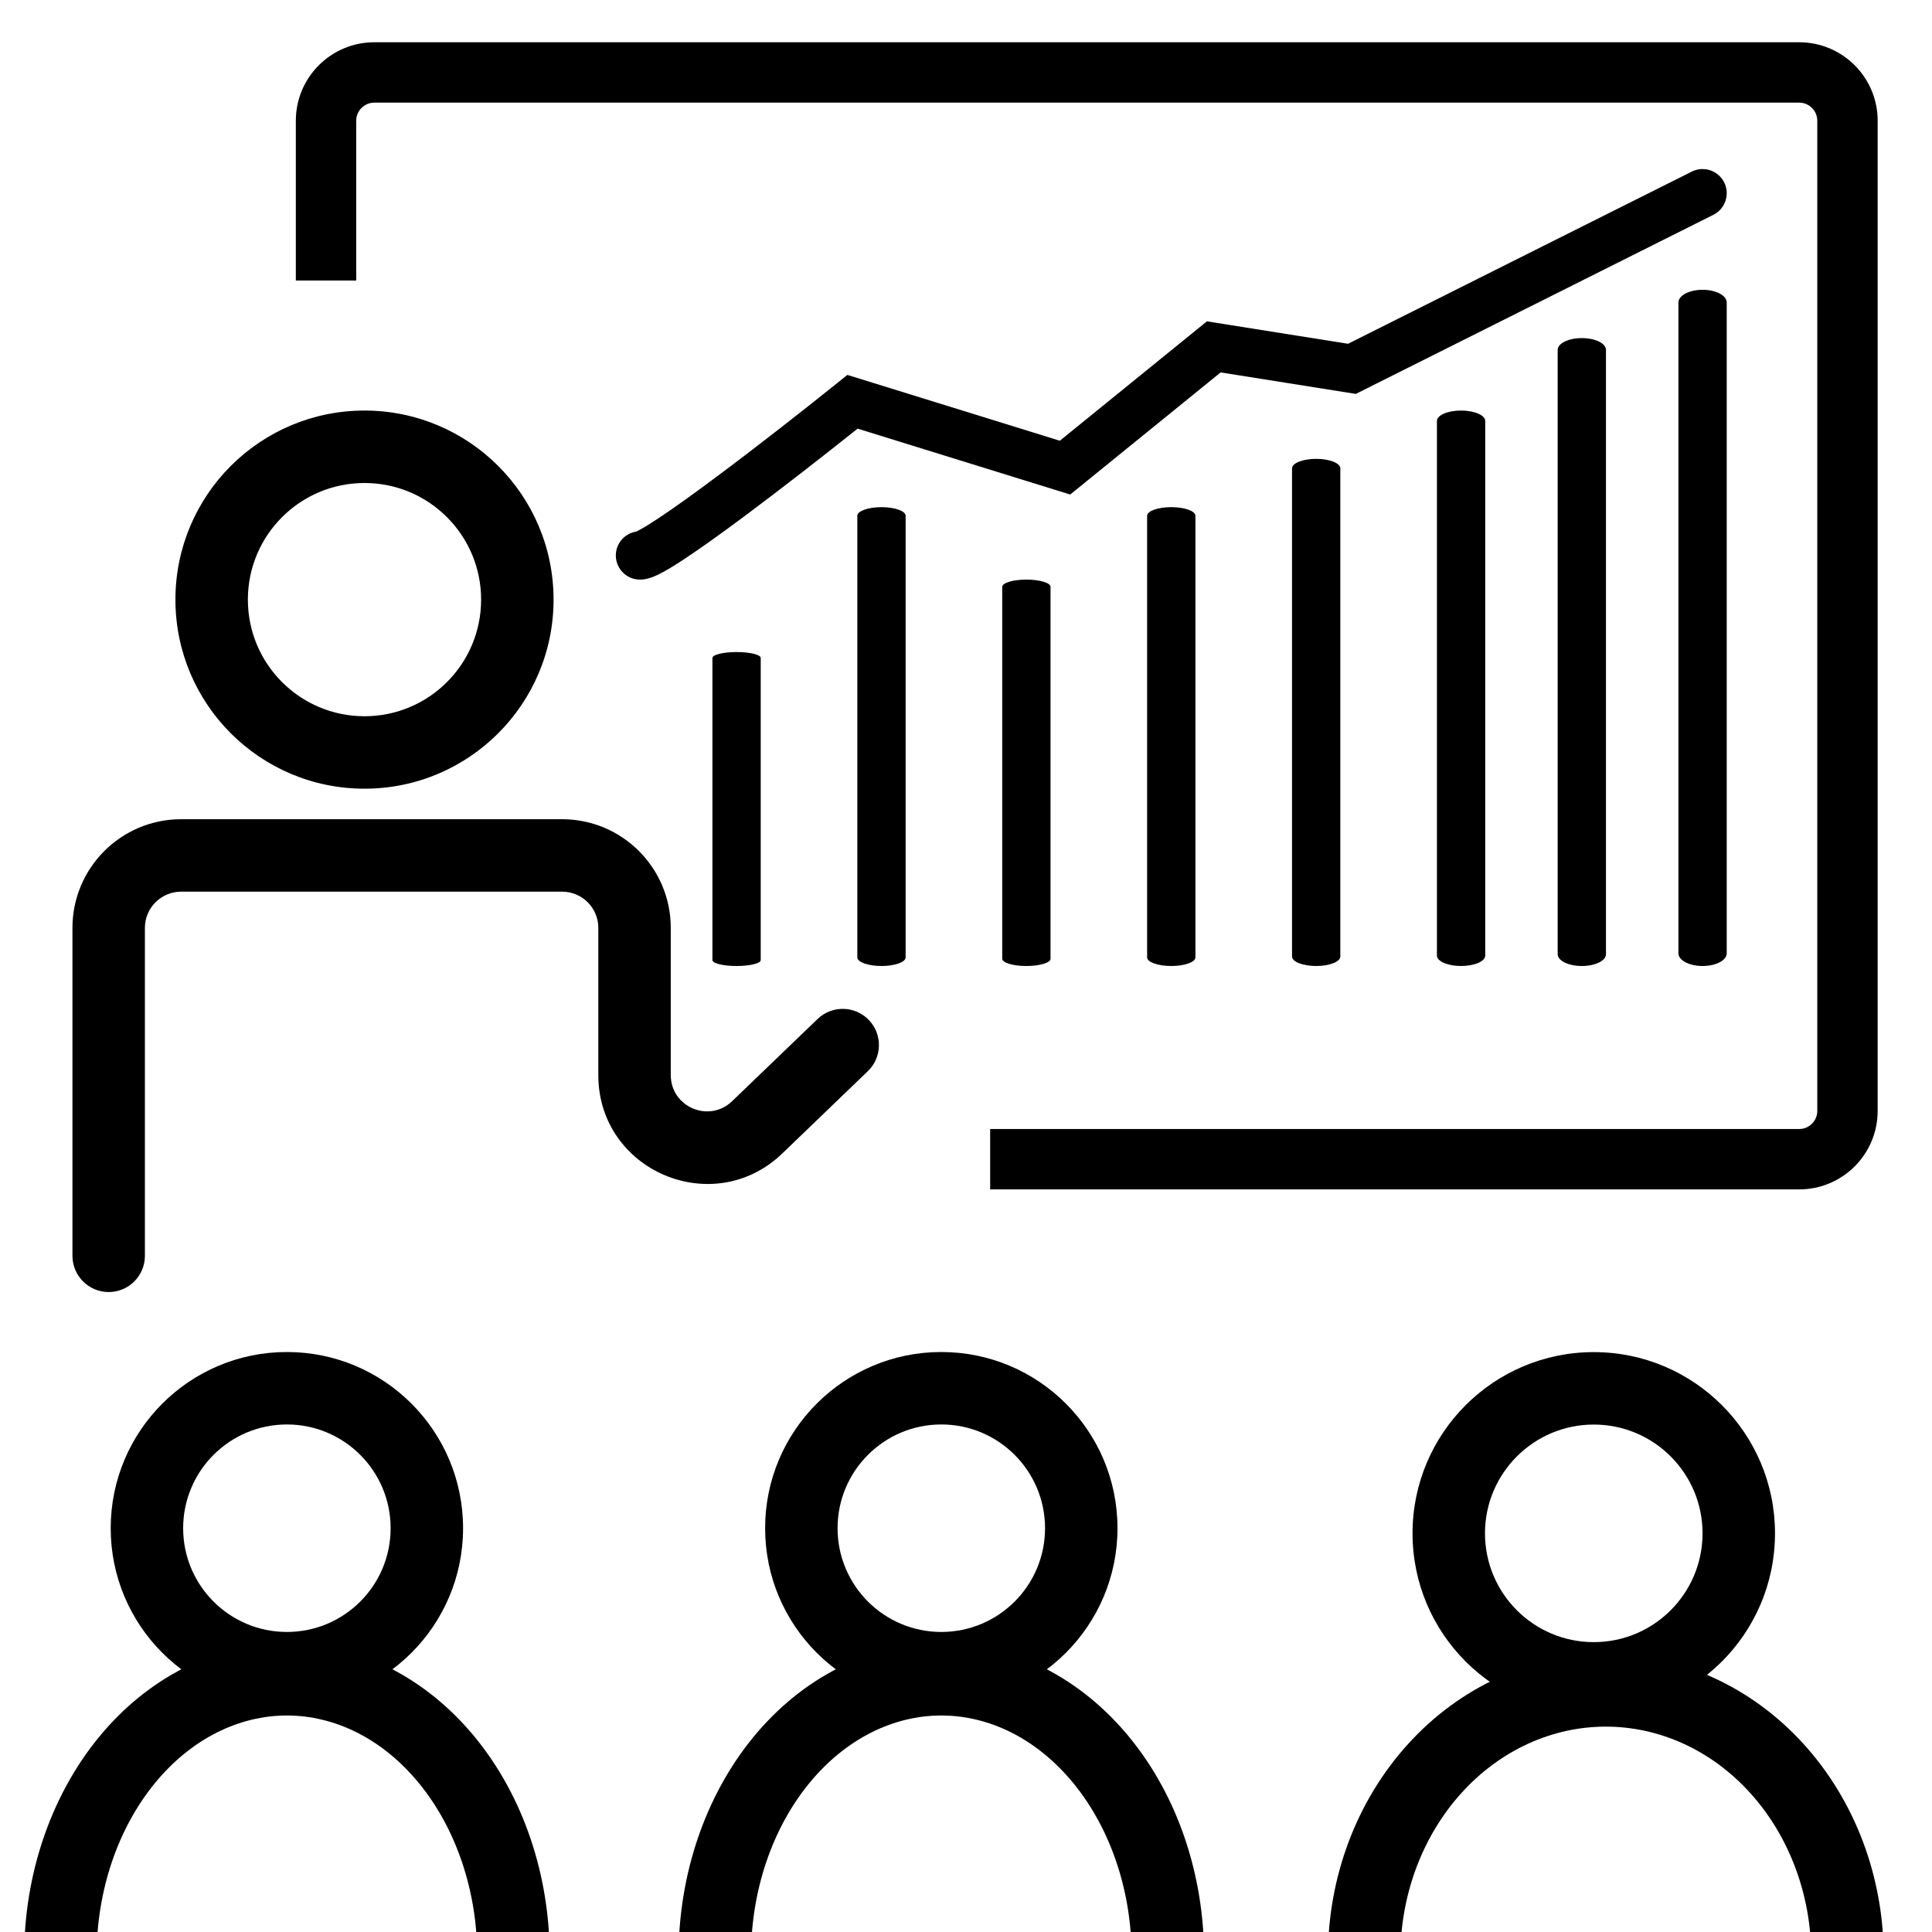 <svg width="80" height="80" viewBox="0 0 80 80" fill="none" xmlns="http://www.w3.org/2000/svg">
<g clip-path="url(#clip0_902_646)">
<path d="M60.5 40C59.948 40 59.5 39.807 59.5 39.569V17.431C59.5 17.193 59.948 17 60.5 17C61.052 17 61.5 17.193 61.5 17.431V39.569C61.5 39.807 61.052 40 60.5 40Z" fill="black"/>
<path d="M65.5 40C64.948 40 64.5 39.782 64.5 39.513V14.488C64.5 14.218 64.948 14 65.5 14C66.052 14 66.5 14.218 66.5 14.488V39.513C66.5 39.782 66.052 40 65.5 40Z" fill="black"/>
<path d="M70.5 40C69.948 40 69.5 39.765 69.5 39.475V12.525C69.5 12.235 69.948 12 70.5 12C71.052 12 71.5 12.235 71.5 12.525V39.475C71.5 39.765 71.052 40 70.5 40Z" fill="black"/>
<path d="M54.5 40C53.948 40 53.5 39.824 53.5 39.606V19.394C53.5 19.176 53.948 19 54.5 19V19C55.052 19 55.5 19.176 55.5 19.394V39.606C55.5 39.824 55.052 40 54.5 40V40Z" fill="black"/>
<path d="M48.5 40C47.948 40 47.5 39.84 47.5 39.644V21.356C47.5 21.16 47.948 21 48.5 21V21C49.052 21 49.5 21.16 49.5 21.356V39.644C49.5 39.84 49.052 40 48.5 40V40Z" fill="black"/>
<path d="M42.5 40C41.948 40 41.5 39.866 41.5 39.7V24.3C41.5 24.134 41.948 24 42.5 24C43.052 24 43.5 24.134 43.5 24.3V39.7C43.5 39.866 43.052 40 42.5 40Z" fill="black"/>
<path d="M36.5 40C35.948 40 35.5 39.84 35.5 39.644V21.356C35.5 21.16 35.948 21 36.5 21C37.052 21 37.5 21.16 37.5 21.356V39.644C37.5 39.84 37.052 40 36.5 40Z" fill="black"/>
<path d="M30.5 40C29.948 40 29.5 39.891 29.5 39.756V27.244C29.5 27.109 29.948 27 30.5 27V27C31.052 27 31.5 27.109 31.5 27.244V39.756C31.5 39.891 31.052 40 30.5 40V40Z" fill="black"/>
<path fill-rule="evenodd" clip-rule="evenodd" d="M71.394 7.552C71.641 8.046 71.442 8.647 70.948 8.894L56.141 16.311L50.544 15.421L44.315 20.477L35.511 17.749C34.198 18.797 32.388 20.213 30.771 21.416C29.875 22.083 29.027 22.692 28.352 23.138C28.017 23.36 27.708 23.552 27.448 23.693C27.32 23.763 27.186 23.829 27.056 23.881C26.955 23.921 26.744 24 26.5 24C25.948 24 25.5 23.552 25.5 23C25.5 22.503 25.863 22.09 26.339 22.013C26.372 21.998 26.423 21.974 26.495 21.935C26.68 21.835 26.933 21.679 27.249 21.47C27.878 21.054 28.691 20.471 29.577 19.811C31.346 18.496 33.359 16.913 34.674 15.857L35.088 15.524L43.885 18.25L49.976 13.306L55.819 14.235L70.052 7.106C70.546 6.859 71.147 7.059 71.394 7.552ZM26.298 22.029C26.298 22.029 26.303 22.027 26.312 22.025C26.302 22.028 26.297 22.03 26.298 22.029Z" fill="black"/>
<path fill-rule="evenodd" clip-rule="evenodd" d="M15.5 4.25C15.086 4.25 14.75 4.586 14.75 5V11.617H12.25V5C12.25 3.205 13.705 1.75 15.5 1.75H74.5C76.295 1.75 77.75 3.205 77.75 5V46C77.75 47.795 76.295 49.25 74.5 49.25H41V46.75H74.5C74.914 46.75 75.25 46.414 75.25 46V5C75.25 4.586 74.914 4.25 74.5 4.25H15.5Z" fill="black"/>
<path fill-rule="evenodd" clip-rule="evenodd" d="M11.88 67.576C14.252 67.576 16.175 65.653 16.175 63.28C16.175 60.908 14.252 58.984 11.88 58.984C9.507 58.984 7.584 60.908 7.584 63.28C7.584 65.653 9.507 67.576 11.88 67.576ZM11.88 70.576C15.909 70.576 19.175 67.309 19.175 63.28C19.175 59.251 15.909 55.984 11.88 55.984C7.85 55.984 4.584 59.251 4.584 63.28C4.584 67.309 7.85 70.576 11.88 70.576Z" fill="black"/>
<path fill-rule="evenodd" clip-rule="evenodd" d="M4.086 71.943C6.093 69.491 8.886 68.035 11.88 68.035C14.874 68.035 17.668 69.491 19.674 71.943C21.674 74.387 22.761 77.648 22.761 81C22.761 81.828 22.089 82.5 21.261 82.5C20.432 82.5 19.761 81.828 19.761 81C19.761 78.271 18.871 75.699 17.352 73.843C15.84 71.995 13.862 71.035 11.88 71.035C9.899 71.035 7.92 71.995 6.408 73.843C4.89 75.699 4 78.271 4 81C4 81.828 3.328 82.5 2.5 82.5C1.672 82.5 1 81.828 1 81C1 77.648 2.087 74.387 4.086 71.943Z" fill="black"/>
<path fill-rule="evenodd" clip-rule="evenodd" d="M31.184 71.943C33.191 69.491 35.984 68.035 38.978 68.035C41.972 68.035 44.765 69.491 46.772 71.943C48.771 74.387 49.858 77.648 49.858 81C49.858 81.828 49.187 82.5 48.358 82.5C47.53 82.5 46.858 81.828 46.858 81C46.858 78.271 45.969 75.699 44.45 73.843C42.938 71.995 40.96 71.035 38.978 71.035C36.996 71.035 35.018 71.995 33.506 73.843C31.987 75.699 31.098 78.271 31.098 81C31.098 81.828 30.426 82.5 29.598 82.5C28.769 82.5 28.098 81.828 28.098 81C28.098 77.648 29.185 74.387 31.184 71.943Z" fill="black"/>
<path fill-rule="evenodd" clip-rule="evenodd" d="M38.977 67.576C41.35 67.576 43.273 65.653 43.273 63.28C43.273 60.908 41.35 58.984 38.977 58.984C36.605 58.984 34.682 60.908 34.682 63.28C34.682 65.653 36.605 67.576 38.977 67.576ZM38.977 70.576C43.007 70.576 46.273 67.309 46.273 63.28C46.273 59.251 43.007 55.984 38.977 55.984C34.948 55.984 31.682 59.251 31.682 63.28C31.682 67.309 34.948 70.576 38.977 70.576Z" fill="black"/>
<path fill-rule="evenodd" clip-rule="evenodd" d="M58.309 72.211C60.453 69.852 63.394 68.496 66.494 68.496C69.594 68.496 72.535 69.852 74.679 72.211L73.569 73.22L74.679 72.211C76.819 74.565 77.999 77.729 77.999 81.002C77.999 81.831 77.328 82.502 76.499 82.502C75.671 82.502 74.999 81.831 74.999 81.002C74.999 78.437 74.072 76.003 72.459 74.229C70.85 72.459 68.701 71.496 66.494 71.496C64.287 71.496 62.137 72.459 60.529 74.229C58.916 76.003 57.988 78.437 57.988 81.002C57.988 81.831 57.317 82.502 56.488 82.502C55.66 82.502 54.988 81.831 54.988 81.002C54.988 77.729 56.169 74.565 58.309 72.211Z" fill="black"/>
<path fill-rule="evenodd" clip-rule="evenodd" d="M65.995 67.997C68.482 67.997 70.499 65.98 70.499 63.492C70.499 61.005 68.482 58.988 65.995 58.988C63.507 58.988 61.49 61.005 61.49 63.492C61.49 65.98 63.507 67.997 65.995 67.997ZM65.995 70.997C70.139 70.997 73.499 67.637 73.499 63.492C73.499 59.348 70.139 55.988 65.995 55.988C61.85 55.988 58.49 59.348 58.49 63.492C58.49 67.637 61.85 70.997 65.995 70.997Z" fill="black"/>
<path fill-rule="evenodd" clip-rule="evenodd" d="M15.093 29.658C17.76 29.658 19.922 27.496 19.922 24.829C19.922 22.162 17.76 20 15.093 20C12.426 20 10.264 22.162 10.264 24.829C10.264 27.496 12.426 29.658 15.093 29.658ZM15.093 32.658C19.416 32.658 22.922 29.153 22.922 24.829C22.922 20.505 19.416 17 15.093 17C10.769 17 7.264 20.505 7.264 24.829C7.264 29.153 10.769 32.658 15.093 32.658Z" fill="black"/>
<path fill-rule="evenodd" clip-rule="evenodd" d="M7.5 36.922C6.672 36.922 6 37.593 6 38.422V52.001C6 52.829 5.328 53.501 4.5 53.501C3.672 53.501 3 52.829 3 52.001V38.422C3 35.937 5.015 33.922 7.5 33.922H23.275C25.761 33.922 27.775 35.937 27.775 38.422V44.517C27.775 45.839 29.362 46.515 30.315 45.598L33.855 42.194C34.452 41.62 35.402 41.638 35.976 42.235C36.55 42.832 36.532 43.782 35.934 44.356L32.395 47.761C29.535 50.51 24.775 48.484 24.775 44.517V38.422C24.775 37.593 24.104 36.922 23.275 36.922H7.5Z" fill="black"/>
</g>
<defs>
<clipPath id="clip0_902_646">
<rect width="80" height="80" fill="white"/>
</clipPath>
</defs>
</svg>
